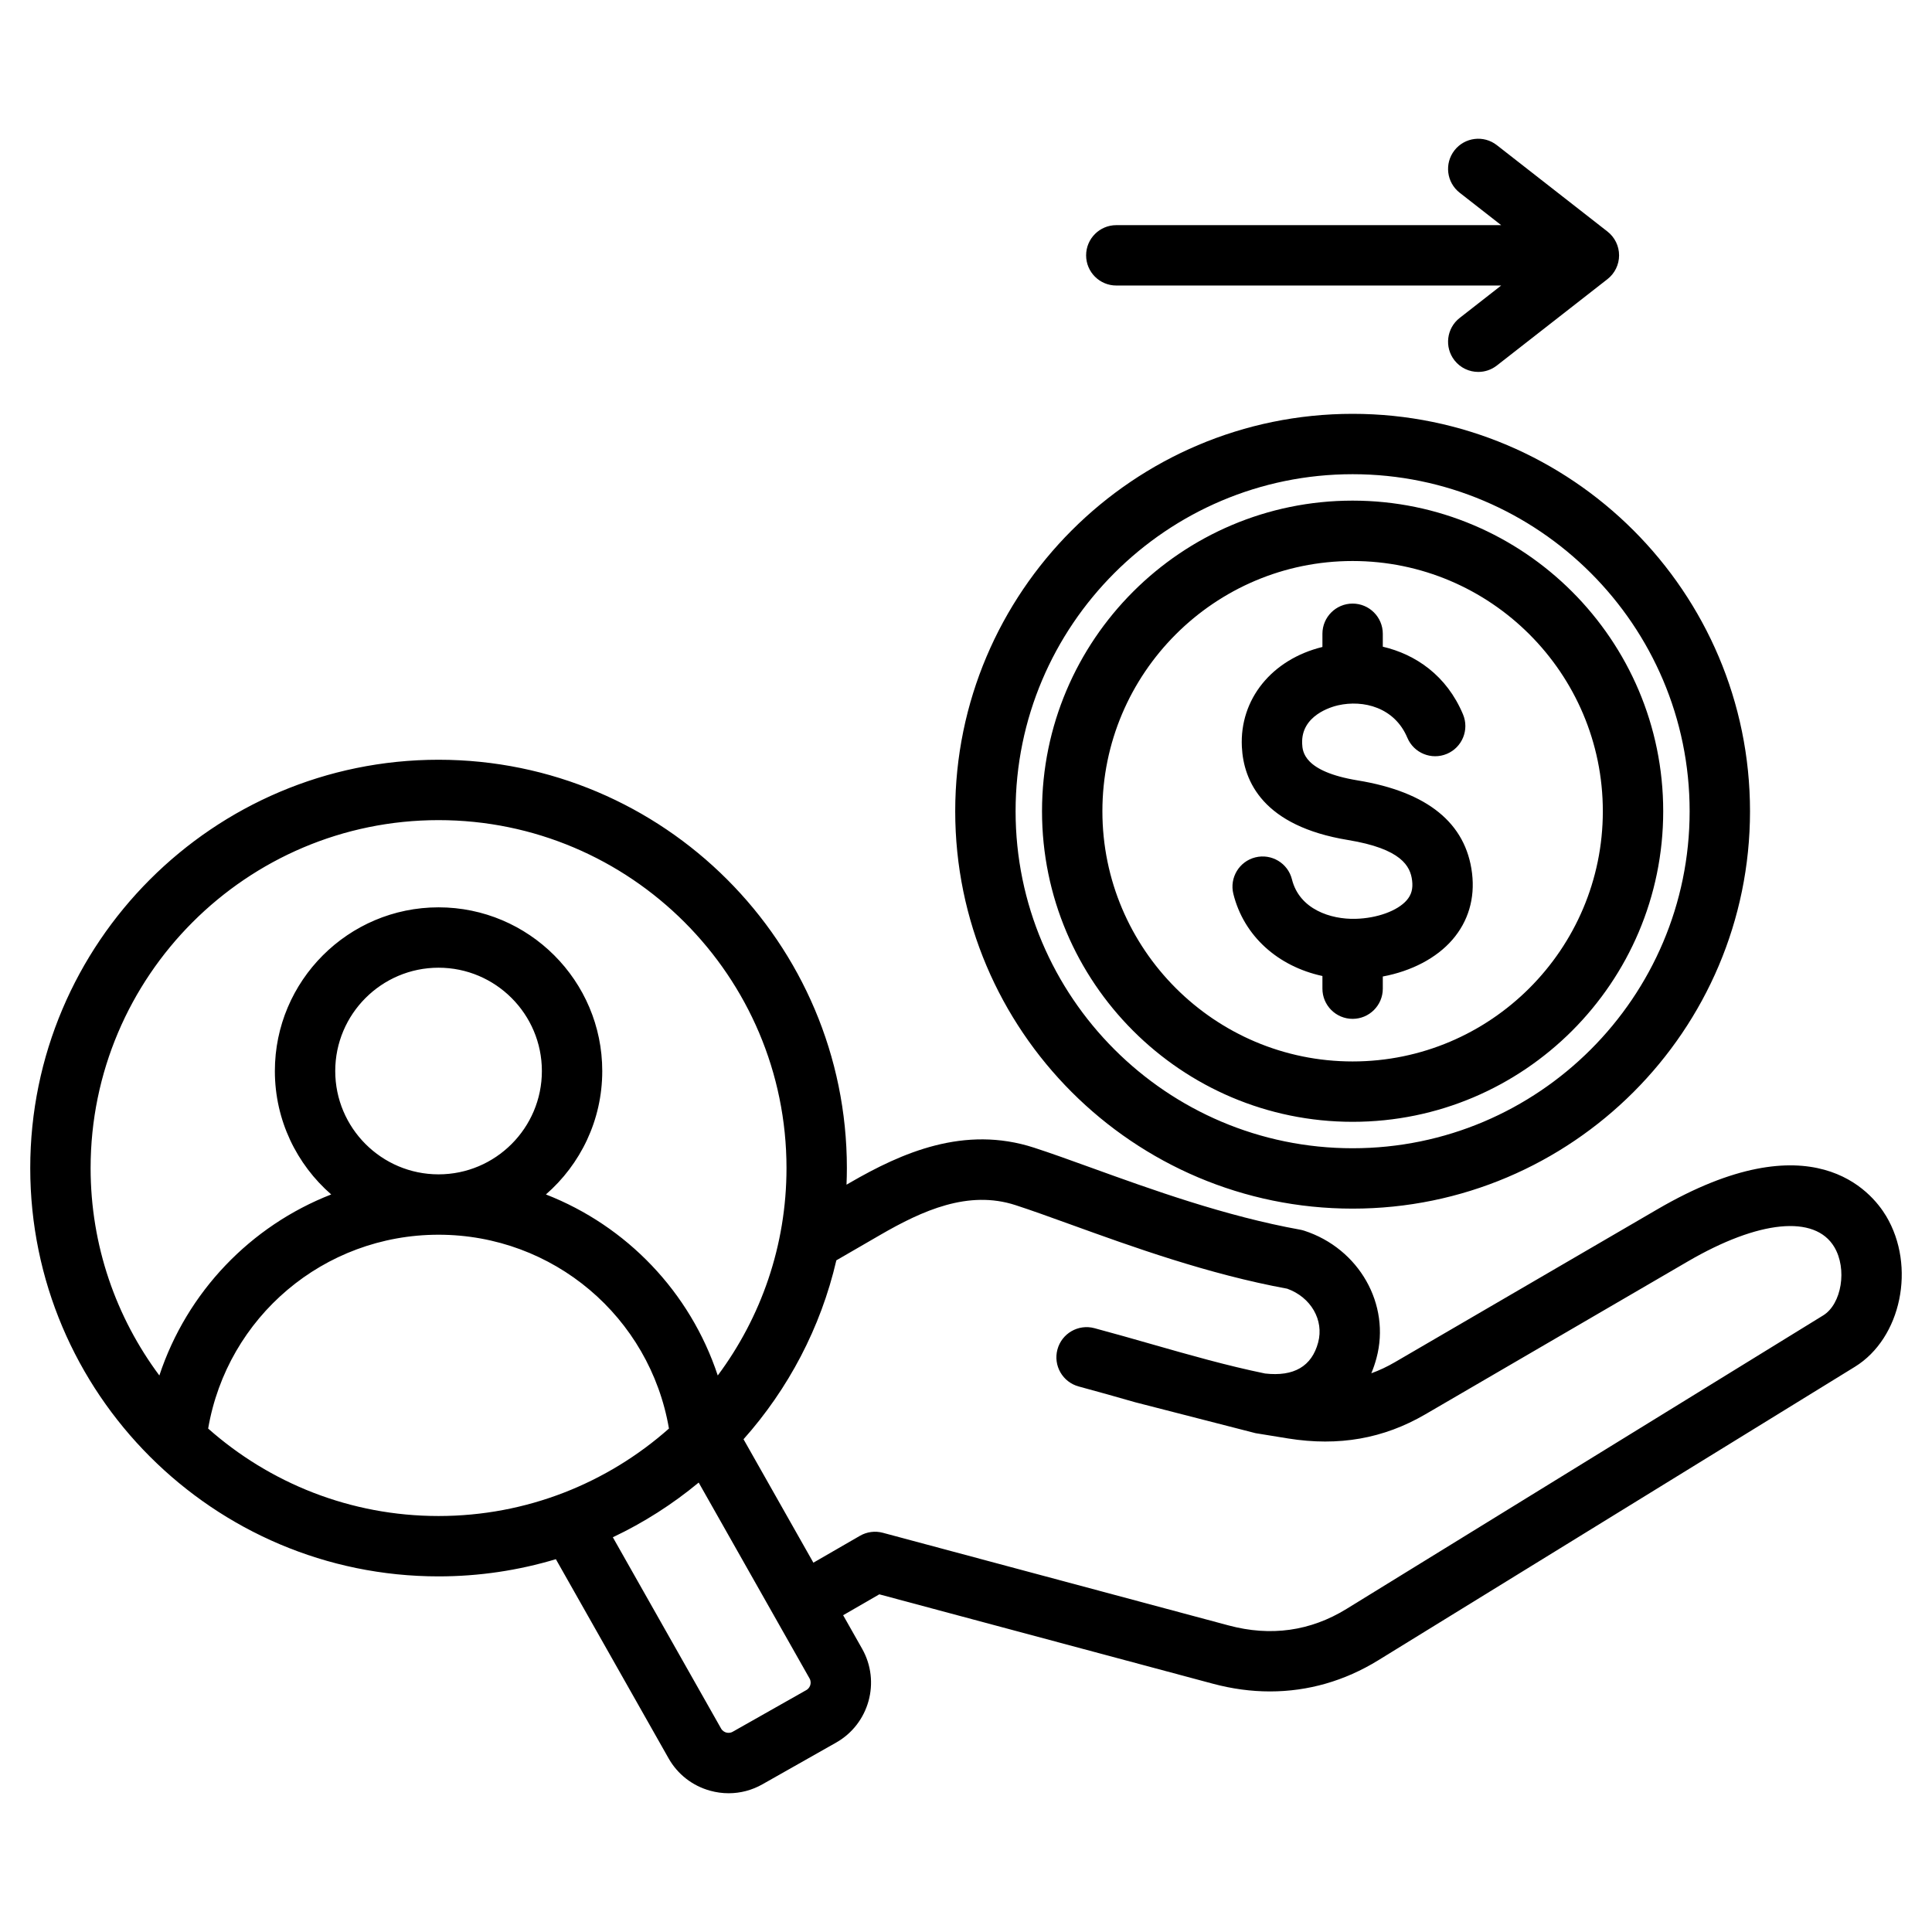 <svg id="Layer_1" enable-background="new 0 0 512 512" height="512" viewBox="0 0 512 512" width="512" xmlns="http://www.w3.org/2000/svg"><path d="m358.456 320.299c58.071 0 105.315-47.244 105.315-105.314 0-58.071-47.244-105.315-105.315-105.315-58.07 0-105.314 47.244-105.314 105.315-.001 58.069 47.243 105.314 105.314 105.314zm0-194.63c49.249 0 89.315 40.066 89.315 89.315 0 49.248-40.066 89.314-89.315 89.314-49.248 0-89.314-40.066-89.314-89.314-.001-49.249 40.066-89.315 89.314-89.315zm0 171.625c45.386 0 82.311-36.924 82.311-82.31s-36.925-82.311-82.311-82.311-82.31 36.925-82.31 82.311 36.924 82.31 82.31 82.31zm0-148.62c36.563 0 66.311 29.747 66.311 66.311s-29.747 66.31-66.311 66.31-66.31-29.746-66.31-66.31 29.746-66.311 66.31-66.311zm14.345 89.893c1.247-1.441 1.686-3.053 1.422-5.225-.458-3.772-2.804-8.401-16.995-10.731-22.432-3.686-27.675-15.477-28.123-24.719-.612-12.593 7.944-23.148 21.351-26.438v-3.495c0-4.418 3.582-8 8-8s8 3.582 8 8v3.424c8.69 2.03 16.924 7.615 21.254 17.929 1.711 4.074-.205 8.764-4.278 10.474-4.071 1.71-8.762-.205-10.474-4.278-3.378-8.045-11.651-10.11-18.366-8.59-1.651.375-9.873 2.628-9.506 10.199.098 2.009.356 7.344 14.735 9.705 18.483 3.035 28.673 11.309 30.285 24.593.809 6.657-.991 12.749-5.203 17.619-4.224 4.883-10.849 8.33-18.447 9.75v3.224c0 4.418-3.582 8-8 8s-8-3.582-8-8v-3.356c-11.795-2.545-20.82-10.592-23.602-21.743-1.068-4.287 1.54-8.629 5.827-9.698 4.287-1.062 8.629 1.541 9.698 5.827 1.988 7.973 10.315 10.642 16.856 10.461 5.682-.136 11.132-2.117 13.566-4.932zm127.029 83.676c-3.862-6.445-19.639-25.625-60.561-1.792l-69.609 40.545c-2.052 1.194-4.127 2.173-6.246 2.938.534-1.272.991-2.611 1.367-4.015 3.81-14.219-4.611-29.054-19.171-33.774-.343-.11-.692-.198-1.047-.263-19.856-3.581-39.523-10.691-55.326-16.405-5.525-1.997-10.743-3.884-15.197-5.328-18.506-6.006-35.062 1.331-48.818 9.296l-.887.514c.059-1.463.097-2.931.097-4.408 0-59.666-48.542-108.208-108.209-108.208-59.666 0-108.208 48.542-108.208 108.208 0 59.667 48.542 108.209 108.208 108.209 10.803 0 21.238-1.599 31.089-4.559l29.864 52.769c2.396 4.233 6.307 7.282 11.012 8.587 1.627.451 3.279.674 4.92.674 3.106 0 6.171-.8 8.939-2.367l19.531-11.054c8.757-4.956 11.849-16.112 6.893-24.869l-5.03-8.888 9.587-5.535 88.427 23.694c5.08 1.361 10.136 2.038 15.107 2.038 10.062 0 19.781-2.771 28.67-8.242l126.326-77.786c12.317-7.585 16.26-26.639 8.272-39.979zm-383.608-104.9c50.845 0 92.209 41.364 92.209 92.208 0 20.58-6.779 39.606-18.218 54.965-7.328-22.141-24.169-39.639-45.541-47.974 9.139-7.959 14.932-19.666 14.932-32.708 0-23.92-19.461-43.381-43.381-43.381s-43.381 19.461-43.381 43.381c0 13.042 5.793 24.749 14.932 32.708-21.372 8.335-38.214 25.833-45.542 47.975-11.44-15.359-18.219-34.385-18.219-54.966.001-50.844 41.365-92.208 92.209-92.208zm-27.38 66.491c0-15.098 12.283-27.381 27.381-27.381s27.381 12.283 27.381 27.381-12.283 27.381-27.381 27.381-27.381-12.284-27.381-27.381zm-33.678 94.749c5.065-29.548 30.64-51.368 61.059-51.368s55.993 21.821 61.058 51.368c-16.275 14.412-37.661 23.177-61.059 23.177-23.397 0-44.783-8.765-61.058-23.177zm159.58 67.942c-.094.34-.355.969-1.047 1.36l-19.532 11.054c-.691.392-1.366.292-1.704.198-.34-.094-.968-.355-1.36-1.048l-28.691-50.697c8.199-3.886 15.836-8.768 22.75-14.497l29.387 51.925c.391.692.291 1.366.197 1.705zm117.985-66.72 8.661 1.408c13.38 2.14 25.259.05 36.321-6.392l69.61-40.545c18.78-10.937 33.64-12.397 38.781-3.812 3.472 5.796 1.963 15.116-2.935 18.132l-126.326 77.786c-9.573 5.895-20.085 7.365-31.247 4.374l-91.628-24.552c-2.049-.55-4.233-.263-6.07.8l-12.337 7.123-18.514-32.712c11.831-13.291 20.446-29.504 24.598-47.411l11.594-6.713c11.244-6.51 23.371-11.977 35.865-7.924 4.201 1.363 9.063 3.121 14.693 5.156 16.216 5.863 36.358 13.146 57.332 16.996 6.28 2.261 9.791 8.311 8.197 14.259-1.695 6.323-6.43 9.083-14.065 8.216-10.139-2.091-19.811-4.849-30.042-7.771-4.901-1.4-9.971-2.848-15.188-4.245-4.271-1.141-8.655 1.39-9.798 5.657-1.144 4.269 1.39 8.654 5.657 9.798 5.091 1.363 10.095 2.793 14.935 4.175m-12.988-303.941c0-4.418 3.582-8 8-8h101.998l-11.001-8.592c-3.482-2.719-4.101-7.746-1.381-11.229 2.719-3.481 7.747-4.102 11.229-1.381l29.32 22.897c1.941 1.516 3.076 3.842 3.076 6.305s-1.135 4.789-3.076 6.305l-29.32 22.896c-1.462 1.143-3.196 1.695-4.918 1.695-2.379 0-4.733-1.056-6.311-3.076-2.72-3.482-2.102-8.51 1.381-11.229l11.001-8.592h-101.998c-4.418.001-8-3.581-8-7.999z"/></svg>